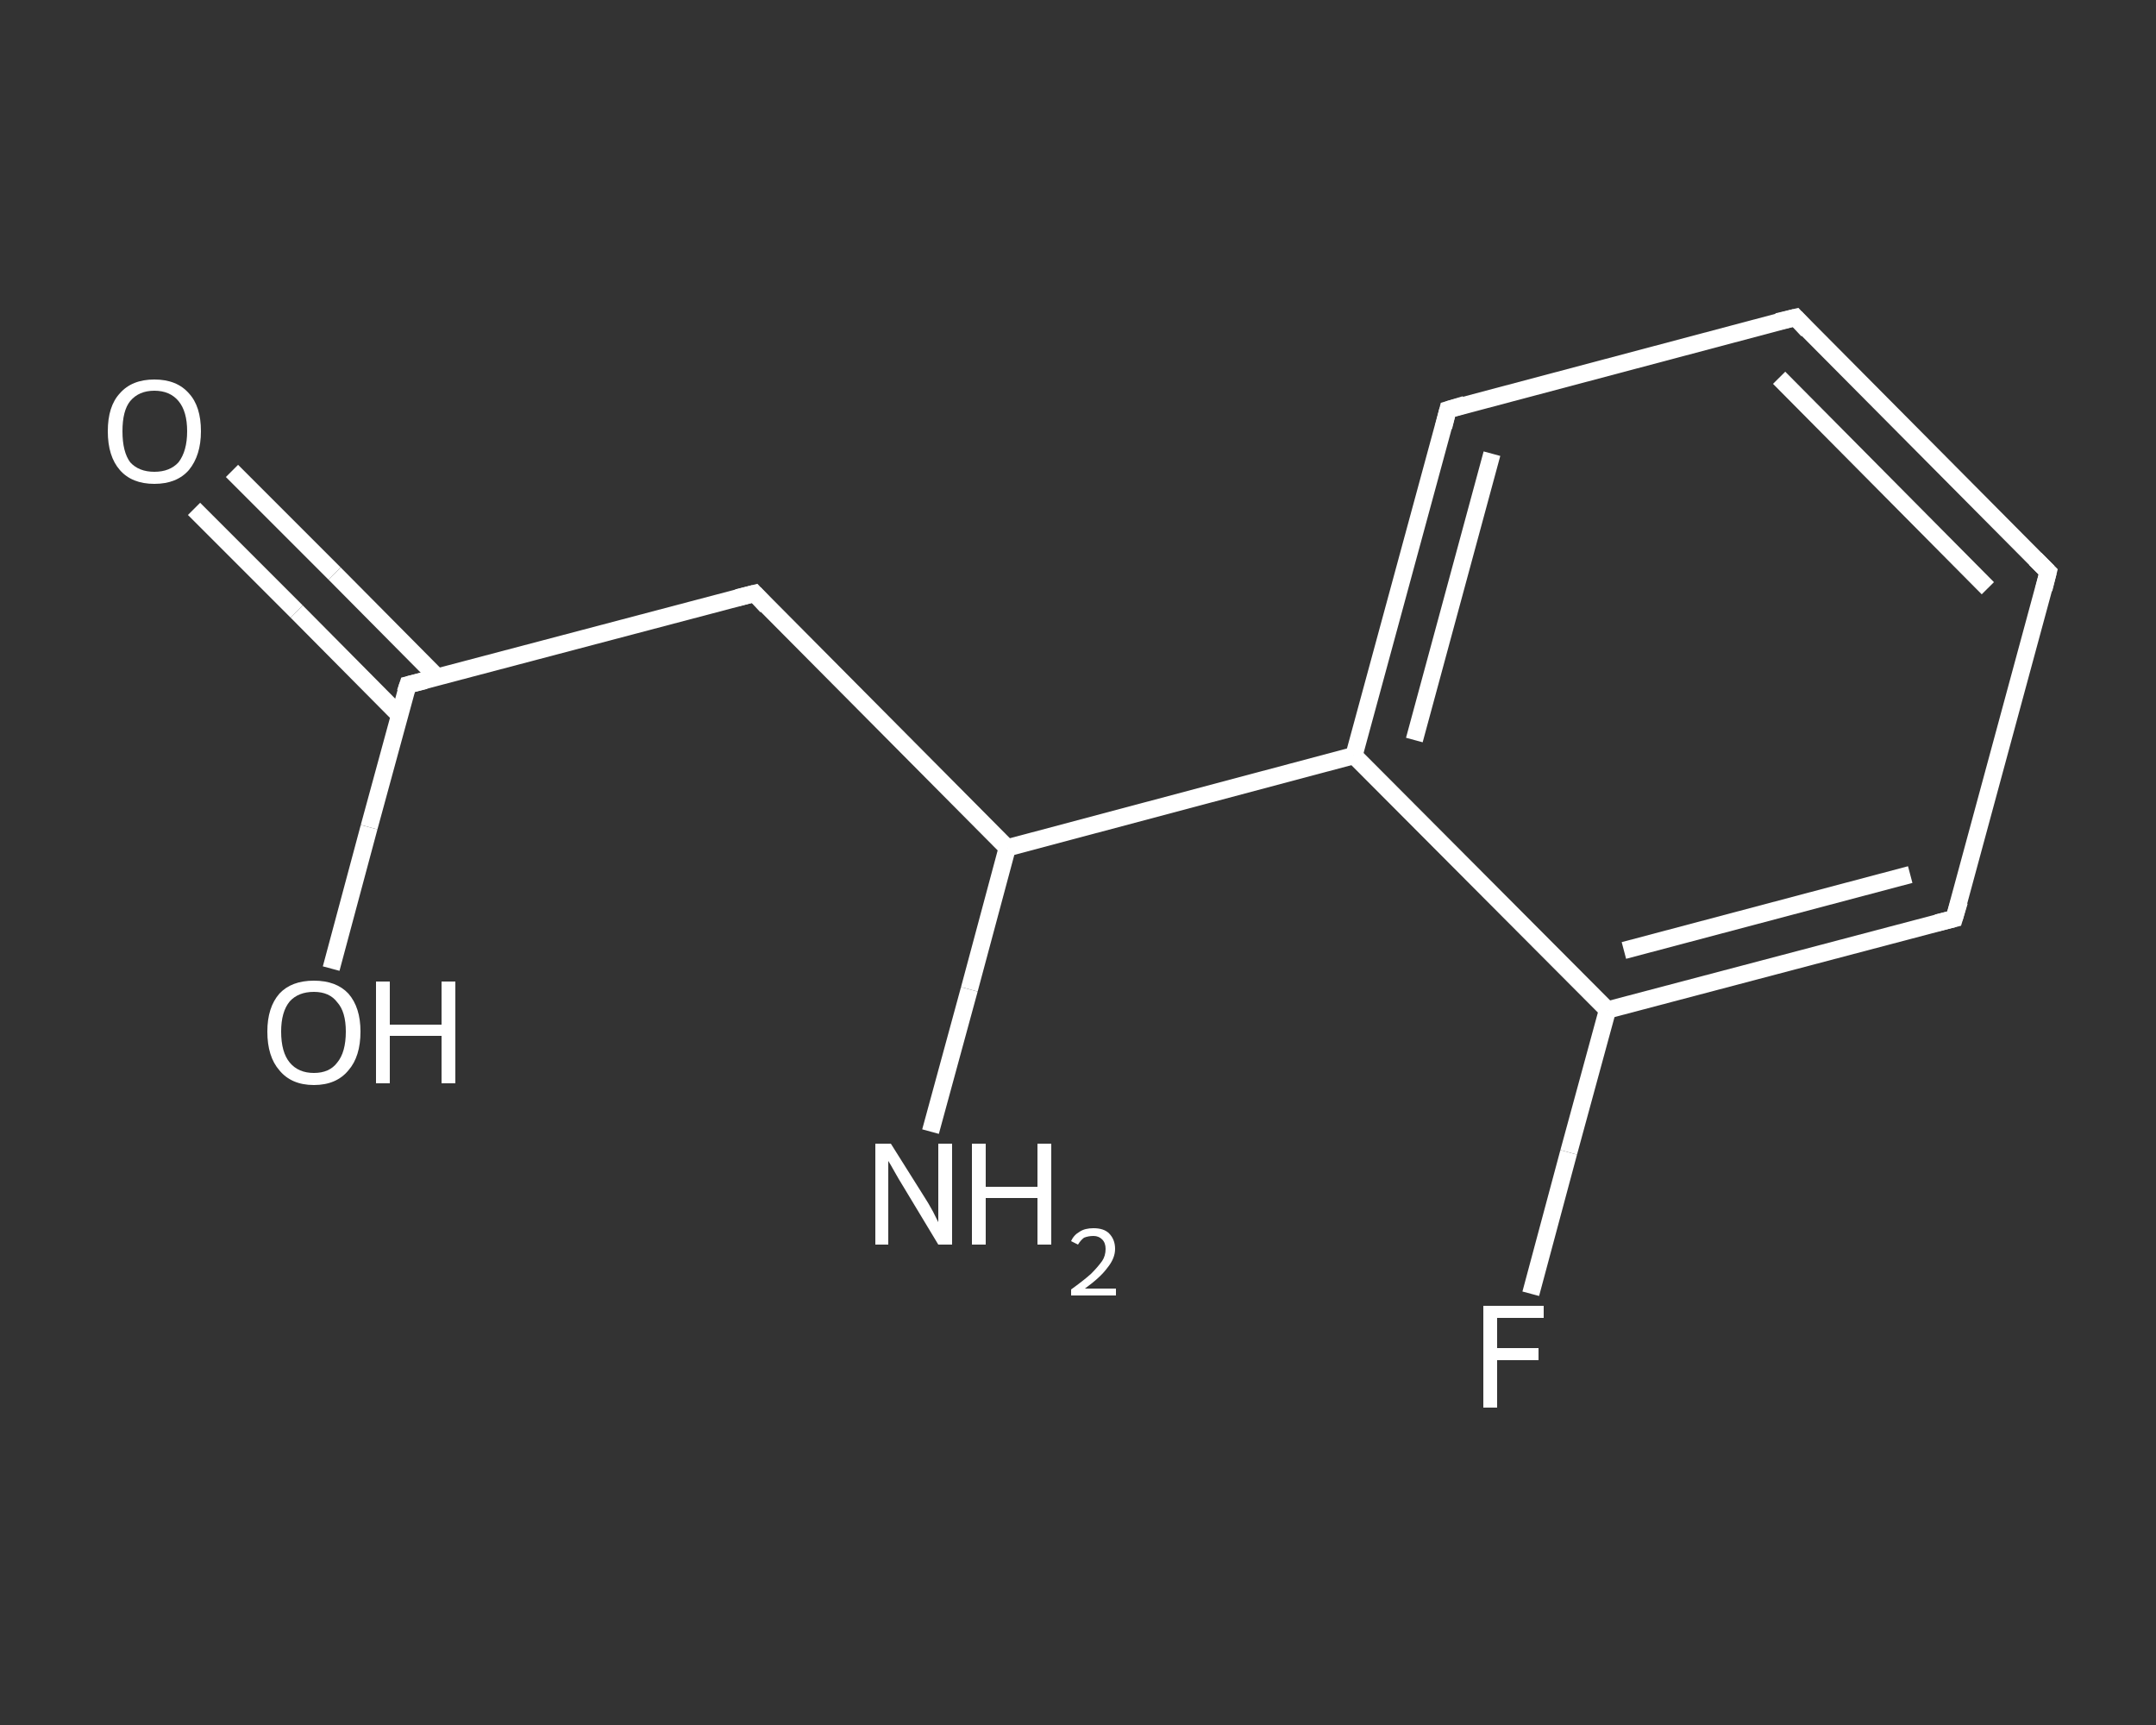 <?xml version='1.0' encoding='iso-8859-1'?>
<svg version='1.1' baseProfile='full'
              xmlns='http://www.w3.org/2000/svg'
                      xmlns:rdkit='http://www.rdkit.org/xml'
                      xmlns:xlink='http://www.w3.org/1999/xlink'
                  xml:space='preserve'
width='250px' height='200px' viewBox='0 0 250 200'>
<rect x="0" y="0" width="250" height="200" fill="#333333" stroke="none"/>
<!-- END OF HEADER -->
<rect style='opacity:1.0;fill:transparent;stroke:none' width='250.0' height='200.0' x='0.0' y='0.0'> </rect>
<path class='bond-0 atom-0 atom-1' d='M 107.9,131.2 L 112.4,114.7' style='fill:none;fill-rule:evenodd;stroke:#FFFFFF;stroke-width:2.0px;stroke-linecap:butt;stroke-linejoin:miter;stroke-opacity:1' />
<path class='bond-0 atom-0 atom-1' d='M 112.4,114.7 L 116.8,98.3' style='fill:none;fill-rule:evenodd;stroke:#FFFFFF;stroke-width:2.0px;stroke-linecap:butt;stroke-linejoin:miter;stroke-opacity:1' />
<path class='bond-1 atom-1 atom-2' d='M 116.8,98.3 L 87.5,68.8' style='fill:none;fill-rule:evenodd;stroke:#FFFFFF;stroke-width:2.0px;stroke-linecap:butt;stroke-linejoin:miter;stroke-opacity:1' />
<path class='bond-2 atom-2 atom-3' d='M 87.5,68.8 L 47.3,79.4' style='fill:none;fill-rule:evenodd;stroke:#FFFFFF;stroke-width:2.0px;stroke-linecap:butt;stroke-linejoin:miter;stroke-opacity:1' />
<path class='bond-3 atom-3 atom-4' d='M 50.7,78.5 L 38.8,66.5' style='fill:none;fill-rule:evenodd;stroke:#FFFFFF;stroke-width:2.0px;stroke-linecap:butt;stroke-linejoin:miter;stroke-opacity:1' />
<path class='bond-3 atom-3 atom-4' d='M 38.8,66.5 L 26.9,54.6' style='fill:none;fill-rule:evenodd;stroke:#FFFFFF;stroke-width:2.0px;stroke-linecap:butt;stroke-linejoin:miter;stroke-opacity:1' />
<path class='bond-3 atom-3 atom-4' d='M 46.3,82.9 L 34.4,70.9' style='fill:none;fill-rule:evenodd;stroke:#FFFFFF;stroke-width:2.0px;stroke-linecap:butt;stroke-linejoin:miter;stroke-opacity:1' />
<path class='bond-3 atom-3 atom-4' d='M 34.4,70.9 L 22.5,59.0' style='fill:none;fill-rule:evenodd;stroke:#FFFFFF;stroke-width:2.0px;stroke-linecap:butt;stroke-linejoin:miter;stroke-opacity:1' />
<path class='bond-4 atom-3 atom-5' d='M 47.3,79.4 L 42.8,95.9' style='fill:none;fill-rule:evenodd;stroke:#FFFFFF;stroke-width:2.0px;stroke-linecap:butt;stroke-linejoin:miter;stroke-opacity:1' />
<path class='bond-4 atom-3 atom-5' d='M 42.8,95.9 L 38.4,112.3' style='fill:none;fill-rule:evenodd;stroke:#FFFFFF;stroke-width:2.0px;stroke-linecap:butt;stroke-linejoin:miter;stroke-opacity:1' />
<path class='bond-5 atom-1 atom-6' d='M 116.8,98.3 L 157.0,87.6' style='fill:none;fill-rule:evenodd;stroke:#FFFFFF;stroke-width:2.0px;stroke-linecap:butt;stroke-linejoin:miter;stroke-opacity:1' />
<path class='bond-6 atom-6 atom-7' d='M 157.0,87.6 L 167.9,47.5' style='fill:none;fill-rule:evenodd;stroke:#FFFFFF;stroke-width:2.0px;stroke-linecap:butt;stroke-linejoin:miter;stroke-opacity:1' />
<path class='bond-6 atom-6 atom-7' d='M 164.0,85.8 L 173.0,52.6' style='fill:none;fill-rule:evenodd;stroke:#FFFFFF;stroke-width:2.0px;stroke-linecap:butt;stroke-linejoin:miter;stroke-opacity:1' />
<path class='bond-7 atom-7 atom-8' d='M 167.9,47.5 L 208.2,36.8' style='fill:none;fill-rule:evenodd;stroke:#FFFFFF;stroke-width:2.0px;stroke-linecap:butt;stroke-linejoin:miter;stroke-opacity:1' />
<path class='bond-8 atom-8 atom-9' d='M 208.2,36.8 L 237.5,66.3' style='fill:none;fill-rule:evenodd;stroke:#FFFFFF;stroke-width:2.0px;stroke-linecap:butt;stroke-linejoin:miter;stroke-opacity:1' />
<path class='bond-8 atom-8 atom-9' d='M 206.3,43.8 L 230.5,68.2' style='fill:none;fill-rule:evenodd;stroke:#FFFFFF;stroke-width:2.0px;stroke-linecap:butt;stroke-linejoin:miter;stroke-opacity:1' />
<path class='bond-9 atom-9 atom-10' d='M 237.5,66.3 L 226.6,106.5' style='fill:none;fill-rule:evenodd;stroke:#FFFFFF;stroke-width:2.0px;stroke-linecap:butt;stroke-linejoin:miter;stroke-opacity:1' />
<path class='bond-10 atom-10 atom-11' d='M 226.6,106.5 L 186.4,117.1' style='fill:none;fill-rule:evenodd;stroke:#FFFFFF;stroke-width:2.0px;stroke-linecap:butt;stroke-linejoin:miter;stroke-opacity:1' />
<path class='bond-10 atom-10 atom-11' d='M 221.5,101.4 L 188.3,110.2' style='fill:none;fill-rule:evenodd;stroke:#FFFFFF;stroke-width:2.0px;stroke-linecap:butt;stroke-linejoin:miter;stroke-opacity:1' />
<path class='bond-11 atom-11 atom-12' d='M 186.4,117.1 L 181.9,133.6' style='fill:none;fill-rule:evenodd;stroke:#FFFFFF;stroke-width:2.0px;stroke-linecap:butt;stroke-linejoin:miter;stroke-opacity:1' />
<path class='bond-11 atom-11 atom-12' d='M 181.9,133.6 L 177.5,150.0' style='fill:none;fill-rule:evenodd;stroke:#FFFFFF;stroke-width:2.0px;stroke-linecap:butt;stroke-linejoin:miter;stroke-opacity:1' />
<path class='bond-12 atom-11 atom-6' d='M 186.4,117.1 L 157.0,87.6' style='fill:none;fill-rule:evenodd;stroke:#FFFFFF;stroke-width:2.0px;stroke-linecap:butt;stroke-linejoin:miter;stroke-opacity:1' />
<path d='M 88.9,70.3 L 87.5,68.8 L 85.5,69.3' style='fill:none;stroke:#FFFFFF;stroke-width:2.0px;stroke-linecap:butt;stroke-linejoin:miter;stroke-opacity:1;' />
<path d='M 49.3,78.9 L 47.3,79.4 L 47.0,80.3' style='fill:none;stroke:#FFFFFF;stroke-width:2.0px;stroke-linecap:butt;stroke-linejoin:miter;stroke-opacity:1;' />
<path d='M 167.4,49.5 L 167.9,47.5 L 169.9,46.9' style='fill:none;stroke:#FFFFFF;stroke-width:2.0px;stroke-linecap:butt;stroke-linejoin:miter;stroke-opacity:1;' />
<path d='M 206.1,37.3 L 208.2,36.8 L 209.6,38.3' style='fill:none;stroke:#FFFFFF;stroke-width:2.0px;stroke-linecap:butt;stroke-linejoin:miter;stroke-opacity:1;' />
<path d='M 236.0,64.8 L 237.5,66.3 L 237.0,68.3' style='fill:none;stroke:#FFFFFF;stroke-width:2.0px;stroke-linecap:butt;stroke-linejoin:miter;stroke-opacity:1;' />
<path d='M 227.2,104.5 L 226.6,106.5 L 224.6,107.0' style='fill:none;stroke:#FFFFFF;stroke-width:2.0px;stroke-linecap:butt;stroke-linejoin:miter;stroke-opacity:1;' />
<path class='atom-0' d='M 103.3 132.6
L 107.2 138.8
Q 107.6 139.4, 108.2 140.5
Q 108.8 141.7, 108.8 141.7
L 108.8 132.6
L 110.4 132.6
L 110.4 144.3
L 108.8 144.3
L 104.7 137.5
Q 104.2 136.7, 103.7 135.8
Q 103.2 134.9, 103.0 134.6
L 103.0 144.3
L 101.5 144.3
L 101.5 132.6
L 103.3 132.6
' fill='#FFFFFF'/>
<path class='atom-0' d='M 112.7 132.6
L 114.3 132.6
L 114.3 137.6
L 120.3 137.6
L 120.3 132.6
L 121.9 132.6
L 121.9 144.3
L 120.3 144.3
L 120.3 138.9
L 114.3 138.9
L 114.3 144.3
L 112.7 144.3
L 112.7 132.6
' fill='#FFFFFF'/>
<path class='atom-0' d='M 124.2 143.9
Q 124.5 143.2, 125.2 142.8
Q 125.8 142.4, 126.8 142.4
Q 128.0 142.4, 128.6 143.0
Q 129.3 143.7, 129.3 144.8
Q 129.3 145.9, 128.4 147.0
Q 127.6 148.1, 125.8 149.4
L 129.4 149.4
L 129.4 150.2
L 124.2 150.2
L 124.2 149.5
Q 125.6 148.5, 126.5 147.7
Q 127.3 146.9, 127.8 146.2
Q 128.2 145.6, 128.2 144.8
Q 128.2 144.1, 127.8 143.7
Q 127.4 143.3, 126.8 143.3
Q 126.2 143.3, 125.7 143.5
Q 125.3 143.8, 125.0 144.3
L 124.2 143.9
' fill='#FFFFFF'/>
<path class='atom-4' d='M 12.5 50.0
Q 12.5 47.1, 13.9 45.6
Q 15.3 44.0, 17.9 44.0
Q 20.5 44.0, 21.9 45.6
Q 23.3 47.1, 23.3 50.0
Q 23.3 52.8, 21.9 54.5
Q 20.5 56.1, 17.9 56.1
Q 15.3 56.1, 13.9 54.5
Q 12.5 52.9, 12.5 50.0
M 17.9 54.7
Q 19.7 54.7, 20.7 53.6
Q 21.7 52.3, 21.7 50.0
Q 21.7 47.7, 20.7 46.5
Q 19.7 45.3, 17.9 45.3
Q 16.1 45.3, 15.1 46.5
Q 14.2 47.6, 14.2 50.0
Q 14.2 52.4, 15.1 53.6
Q 16.1 54.7, 17.9 54.7
' fill='#FFFFFF'/>
<path class='atom-5' d='M 31.0 119.6
Q 31.0 116.8, 32.4 115.2
Q 33.8 113.7, 36.4 113.7
Q 39.0 113.7, 40.4 115.2
Q 41.8 116.8, 41.8 119.6
Q 41.8 122.5, 40.4 124.1
Q 39.0 125.8, 36.4 125.8
Q 33.8 125.8, 32.4 124.1
Q 31.0 122.5, 31.0 119.6
M 36.4 124.4
Q 38.2 124.4, 39.1 123.2
Q 40.1 122.0, 40.1 119.6
Q 40.1 117.3, 39.1 116.2
Q 38.2 115.0, 36.4 115.0
Q 34.6 115.0, 33.6 116.1
Q 32.6 117.3, 32.6 119.6
Q 32.6 122.0, 33.6 123.2
Q 34.6 124.4, 36.4 124.4
' fill='#FFFFFF'/>
<path class='atom-5' d='M 43.6 113.8
L 45.2 113.8
L 45.2 118.8
L 51.2 118.8
L 51.2 113.8
L 52.8 113.8
L 52.8 125.6
L 51.2 125.6
L 51.2 120.1
L 45.2 120.1
L 45.2 125.6
L 43.6 125.6
L 43.6 113.8
' fill='#FFFFFF'/>
<path class='atom-12' d='M 172.0 151.4
L 179.0 151.4
L 179.0 152.8
L 173.6 152.8
L 173.6 156.3
L 178.4 156.3
L 178.4 157.7
L 173.6 157.7
L 173.6 163.2
L 172.0 163.2
L 172.0 151.4
' fill='#FFFFFF'/>
</svg>
